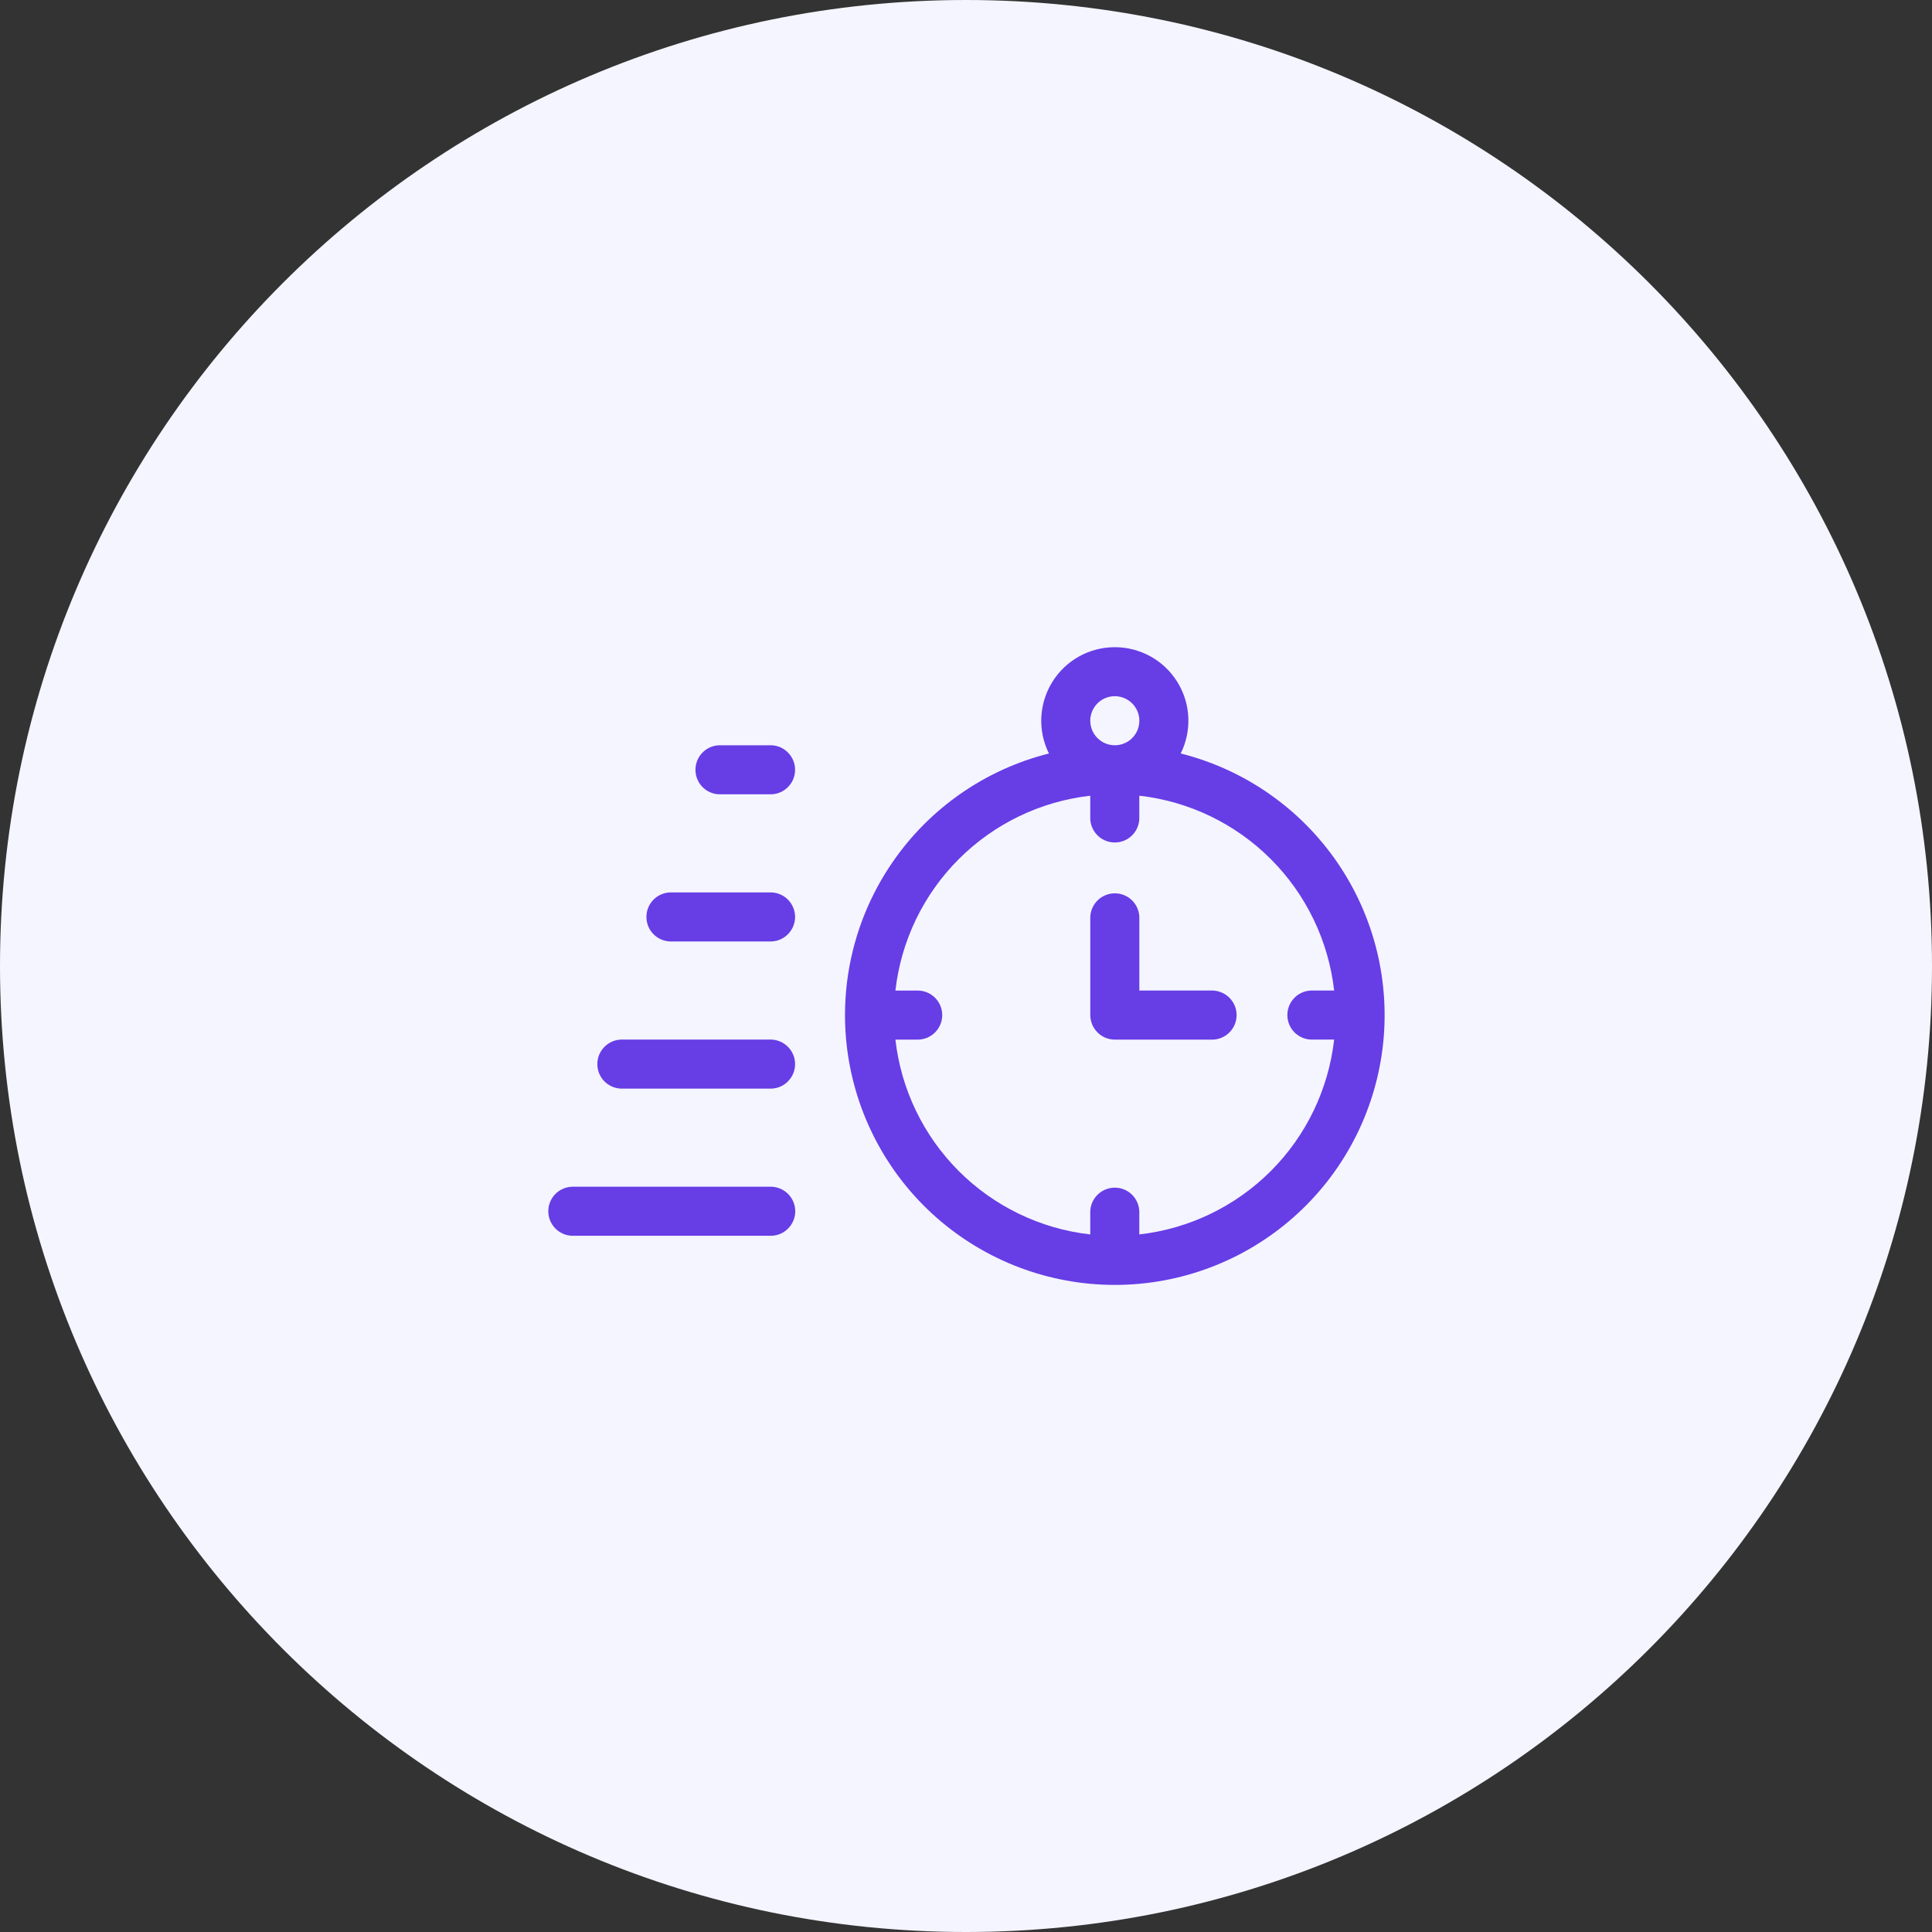 <svg width="60" height="60" viewBox="0 0 60 60" fill="none" xmlns="http://www.w3.org/2000/svg">
<rect x="0" y="0" width="60" height="60" fill="#333333" stroke="none"/>
<g clip-path="url(#clip0_158_76)">
<path d="M60 30C60 13.431 46.569 0 30 0C13.431 0 0 13.431 0 30C0 46.569 13.431 60 30 60C46.569 60 60 46.569 60 30Z" fill="#F4F5FF"/>
<path d="M36.668 23.4C36.841 23.052 36.922 22.665 36.904 22.276C36.886 21.888 36.769 21.51 36.564 21.18C36.359 20.849 36.073 20.576 35.733 20.387C35.393 20.198 35.011 20.099 34.622 20.099C34.233 20.099 33.85 20.198 33.51 20.387C33.17 20.576 32.885 20.849 32.68 21.18C32.475 21.51 32.358 21.888 32.339 22.276C32.321 22.665 32.402 23.052 32.575 23.4C30.593 23.899 28.862 25.105 27.708 26.792C26.553 28.478 26.055 30.528 26.306 32.556C26.558 34.584 27.542 36.451 29.073 37.804C30.605 39.157 32.578 39.904 34.622 39.904C36.665 39.904 38.639 39.157 40.17 37.804C41.702 36.451 42.685 34.584 42.937 32.556C43.188 30.528 42.69 28.478 41.536 26.792C40.381 25.105 38.65 23.899 36.668 23.4V23.4ZM33.859 22.383C33.859 22.232 33.904 22.085 33.988 21.96C34.071 21.834 34.19 21.737 34.33 21.679C34.469 21.621 34.622 21.606 34.77 21.636C34.918 21.665 35.053 21.738 35.16 21.844C35.267 21.951 35.339 22.087 35.369 22.234C35.398 22.382 35.383 22.535 35.325 22.675C35.267 22.814 35.17 22.933 35.044 23.017C34.919 23.1 34.772 23.145 34.621 23.145C34.419 23.145 34.225 23.064 34.083 22.922C33.94 22.779 33.859 22.585 33.859 22.383V22.383ZM35.382 38.337V37.618C35.375 37.421 35.292 37.234 35.15 37.097C35.008 36.96 34.818 36.884 34.621 36.884C34.423 36.884 34.234 36.96 34.092 37.097C33.95 37.234 33.866 37.421 33.859 37.618V38.337C32.315 38.162 30.875 37.468 29.776 36.369C28.677 35.27 27.983 33.831 27.808 32.286H28.527C28.724 32.279 28.911 32.196 29.048 32.053C29.185 31.912 29.262 31.722 29.262 31.524C29.262 31.327 29.185 31.138 29.048 30.996C28.911 30.854 28.724 30.77 28.527 30.763H27.808C27.983 29.218 28.677 27.779 29.776 26.68C30.875 25.581 32.315 24.887 33.859 24.712V25.43C33.866 25.627 33.95 25.814 34.092 25.951C34.234 26.088 34.423 26.164 34.621 26.164C34.818 26.164 35.008 26.088 35.15 25.951C35.292 25.814 35.375 25.627 35.382 25.43V24.711C36.927 24.886 38.366 25.58 39.465 26.679C40.564 27.778 41.258 29.218 41.433 30.762H40.714C40.517 30.769 40.33 30.852 40.193 30.995C40.056 31.137 39.98 31.326 39.98 31.523C39.98 31.721 40.056 31.91 40.193 32.053C40.33 32.194 40.517 32.278 40.714 32.285H41.433C41.258 33.829 40.565 35.269 39.466 36.368C38.367 37.467 36.928 38.161 35.383 38.336L35.382 38.337Z" fill="#673DE6"/>
<path d="M23.957 23.145H22.332C22.135 23.152 21.948 23.235 21.811 23.378C21.674 23.52 21.598 23.709 21.598 23.907C21.598 24.104 21.674 24.294 21.811 24.436C21.948 24.578 22.135 24.661 22.332 24.668H23.957C24.154 24.661 24.341 24.578 24.478 24.436C24.615 24.294 24.692 24.104 24.692 23.907C24.692 23.709 24.615 23.52 24.478 23.378C24.341 23.235 24.154 23.152 23.957 23.145V23.145Z" fill="#673DE6"/>
<path d="M23.957 27.715H20.809C20.612 27.722 20.425 27.805 20.288 27.947C20.151 28.089 20.075 28.279 20.075 28.476C20.075 28.674 20.151 28.863 20.288 29.005C20.425 29.147 20.612 29.231 20.809 29.238H23.957C24.154 29.231 24.341 29.147 24.478 29.005C24.615 28.863 24.692 28.674 24.692 28.476C24.692 28.279 24.615 28.089 24.478 27.947C24.341 27.805 24.154 27.722 23.957 27.715V27.715Z" fill="#673DE6"/>
<path d="M23.957 32.285H19.285C19.088 32.292 18.901 32.376 18.764 32.518C18.627 32.66 18.551 32.849 18.551 33.047C18.551 33.244 18.627 33.434 18.764 33.576C18.901 33.718 19.088 33.801 19.285 33.808H23.957C24.154 33.801 24.341 33.718 24.478 33.576C24.615 33.434 24.692 33.244 24.692 33.047C24.692 32.849 24.615 32.66 24.478 32.518C24.341 32.376 24.154 32.292 23.957 32.285V32.285Z" fill="#673DE6"/>
<path d="M23.957 36.855H17.762C17.565 36.862 17.378 36.946 17.241 37.087C17.104 37.23 17.028 37.419 17.028 37.617C17.028 37.814 17.104 38.003 17.241 38.145C17.378 38.288 17.565 38.371 17.762 38.378H23.962C24.159 38.371 24.346 38.288 24.483 38.145C24.62 38.003 24.697 37.814 24.697 37.617C24.697 37.419 24.62 37.23 24.483 37.087C24.346 36.946 24.159 36.862 23.962 36.855H23.957Z" fill="#673DE6"/>
<path d="M37.668 30.762H35.383V28.477C35.376 28.28 35.293 28.093 35.151 27.956C35.009 27.819 34.819 27.743 34.622 27.743C34.425 27.743 34.235 27.819 34.093 27.956C33.951 28.093 33.867 28.28 33.86 28.477V31.524C33.86 31.726 33.941 31.92 34.084 32.063C34.226 32.206 34.42 32.286 34.622 32.286H37.669C37.867 32.279 38.053 32.196 38.19 32.053C38.327 31.912 38.404 31.722 38.404 31.525C38.404 31.327 38.327 31.138 38.19 30.996C38.053 30.854 37.867 30.77 37.669 30.763L37.668 30.762Z" fill="#673DE6"/>
</g>
<defs>
<clipPath id="clip0_158_76">
<rect width="60" height="60" fill="white"/>
</clipPath>
</defs>
</svg>
